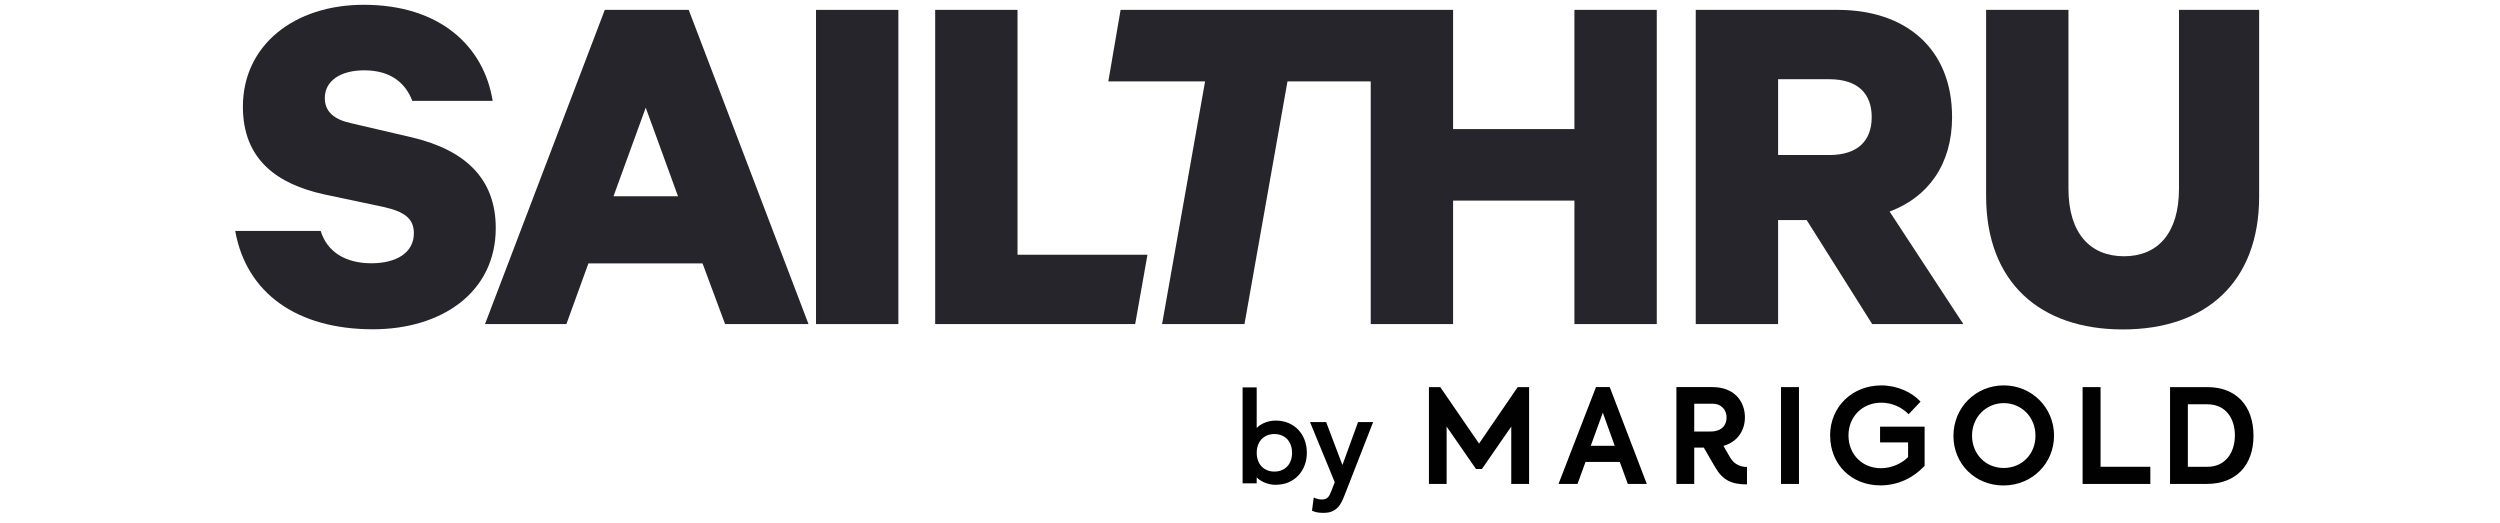 <svg id="Layer_1" width="153" height="32" xmlns="http://www.w3.org/2000/svg" viewBox="0 0 788 200">
                    <defs><style>.cls-1{fill:#010101;}.cls-2{fill:#25252b;}</style></defs>
                    <g><g><path class="cls-1" d="M462.47,148.07h4.31l14.83,21.6,14.78-21.6h4.36v37.04h-6.82v-21.95l-11.23,16.24h-2.26l-11.23-16.24v21.95h-6.77v-37.04h.03Z"></path>
                    <path class="cls-1" d="M535.47,176.68h-13.13l-3.06,8.42h-7.27l14.33-37.04h5.26l14.18,37.04h-7.27l-3.06-8.42h.02Zm-11.13-6.16h9.17l-4.56-12.68-4.61,12.68Z"></path>
                    <path class="cls-1" d="M603.98,148.07v37.04h-6.87v-37.04h6.87Z"></path>
                    <path class="cls-1" d="M615.89,166.61c0-11.28,8.72-19.19,19.55-19.19,6.21,0,11.83,2.66,15.04,6.21l-4.56,4.81c-2.66-2.71-6.36-4.41-10.47-4.41-7.17,0-12.53,5.31-12.53,12.53s5.21,12.53,12.43,12.53c4.06,0,7.97-1.8,10.37-4.26v-5.61h-10.72v-6.01h17.04v14.98c-4.56,4.81-10.42,7.47-16.89,7.47-11.18,0-19.24-8.07-19.24-19.04h-.02Z"></path>
                    <path class="cls-1" d="M663.07,166.71c0-10.78,8.47-19.3,19.24-19.3s19.24,8.57,19.24,19.19-8.37,19.09-19.35,19.09-19.14-8.37-19.14-18.99h.01Zm31.37-.09c0-7.22-5.46-12.43-12.13-12.43s-12.13,5.31-12.13,12.43,5.26,12.38,12.13,12.38,12.18-5.26,12.13-12.38h0Z"></path>
                    <path class="cls-1" d="M712.47,148.07h6.87v30.47h19.04v6.57h-25.91v-37.04Z"></path>
                    <path class="cls-1" d="M745.92,148.07h14.28c11.03,0,17.64,7.17,17.64,18.59s-6.72,18.44-17.94,18.44h-13.98v-37.04h0Zm14.23,30.48c6.97,0,10.57-5.41,10.57-12.03s-3.61-11.88-10.52-11.88h-7.47v23.91h7.42Z"></path>
                    <path class="cls-1" d="M577.66,175.01c-1.07-1.84-1.67-2.91-2.56-4.46,.29-.08,.44-.13,.44-.13,5.41-1.75,7.77-6.26,7.77-10.78,0-6.01-3.96-11.58-12.43-11.58h-13.78v37.04h6.82v-13.88h3.66c1.54,2.62,2.66,4.58,4.35,7.49,2.89,4.96,6.22,6.57,12.17,6.57v-6.67c-2.18,0-4.78-.76-6.43-3.6h0Zm-13.75-20.58h6.97c3.56,0,5.41,2.46,5.41,5.26s-1.7,5.36-6.16,5.36h-6.21v-10.62h0Z"></path></g><g><g>
                        <path class="cls-1" d="M391.75,148.77h4.23v16.45h.09c.75-1.16,1.83-2.08,3.24-2.75s2.91-1.01,4.51-1.01c1.72,0,3.28,.3,4.68,.89,1.39,.6,2.59,1.42,3.57,2.47,.99,1.05,1.75,2.29,2.28,3.71,.53,1.43,.8,2.97,.8,4.63s-.27,3.2-.8,4.61-1.29,2.65-2.28,3.71c-.99,1.07-2.18,1.9-3.57,2.49-1.39,.59-2.95,.89-4.68,.89-1.5,0-2.97-.33-4.4-.99s-2.55-1.58-3.36-2.77h-.09v3.2h-4.23v-35.54h0Zm11.56,32.16c1.13,0,2.15-.2,3.06-.59s1.68-.92,2.3-1.6c.63-.67,1.11-1.49,1.46-2.44,.34-.96,.52-2,.52-3.13s-.17-2.17-.52-3.13c-.35-.96-.83-1.77-1.46-2.44s-1.39-1.21-2.3-1.6c-.91-.39-1.93-.59-3.06-.59s-2.15,.2-3.06,.59-1.68,.92-2.3,1.6c-.63,.67-1.11,1.49-1.46,2.44-.35,.96-.52,2-.52,3.13s.17,2.17,.52,3.13c.34,.96,.83,1.77,1.46,2.44s1.39,1.21,2.3,1.6c.91,.39,1.93,.59,3.06,.59Z"></path>
                        <path class="cls-1" d="M403.83,185.45c-1.58,0-3.14-.35-4.64-1.04-1.02-.47-1.9-1.07-2.63-1.81v2.28h-5.39v-36.7h5.39v15.51c.69-.7,1.53-1.28,2.5-1.75,1.48-.71,3.09-1.07,4.76-1.07,1.79,0,3.44,.32,4.91,.94,1.46,.62,2.73,1.5,3.77,2.6,1.04,1.1,1.84,2.42,2.4,3.91,.55,1.49,.84,3.11,.84,4.83s-.28,3.34-.84,4.81c-.56,1.48-1.36,2.79-2.4,3.9-1.04,1.12-2.31,2.01-3.77,2.63-1.46,.62-3.11,.94-4.91,.94v.02Zm-8.42-4.92h.98l.17,.25c.75,1.1,1.8,1.96,3.12,2.57,1.34,.62,2.74,.93,4.15,.93,1.64,0,3.13-.28,4.45-.85,1.31-.56,2.45-1.35,3.37-2.35,.93-1,1.66-2.19,2.16-3.52,.51-1.34,.76-2.82,.76-4.4s-.26-3.07-.76-4.43c-.5-1.35-1.23-2.53-2.16-3.52s-2.06-1.77-3.38-2.33-2.81-.85-4.45-.85c-1.5,0-2.94,.32-4.26,.95-1.31,.62-2.32,1.48-3.01,2.54l-.17,.27h-.99v-16.45h-3.07v34.38h3.07v-3.2h.02Zm7.92,.99c-1.2,0-2.31-.21-3.29-.64-.98-.42-1.82-1.01-2.5-1.74-.68-.73-1.21-1.62-1.58-2.64-.37-1.01-.55-2.13-.55-3.32s.19-2.31,.55-3.32c.37-1.02,.9-1.91,1.58-2.64s1.52-1.31,2.5-1.74c.98-.42,2.08-.64,3.29-.64s2.31,.21,3.29,.63,1.82,1.01,2.5,1.74c.68,.73,1.21,1.62,1.58,2.64s.55,2.13,.55,3.32-.19,2.31-.55,3.32c-.37,1.03-.9,1.92-1.58,2.64-.68,.73-1.52,1.31-2.5,1.74-.98,.42-2.08,.64-3.29,.64h0Zm0-15.5c-1.04,0-1.99,.18-2.83,.54-.83,.36-1.54,.85-2.11,1.46-.57,.61-1.02,1.37-1.34,2.25-.32,.89-.48,1.87-.48,2.93s.16,2.04,.48,2.93c.32,.88,.77,1.63,1.34,2.25,.57,.61,1.28,1.1,2.11,1.46s1.78,.54,2.83,.54,1.99-.18,2.83-.54c.83-.36,1.54-.85,2.11-1.46,.57-.61,1.02-1.37,1.34-2.25,.32-.89,.48-1.87,.48-2.93s-.16-2.04-.48-2.93c-.32-.88-.77-1.63-1.34-2.25-.57-.61-1.28-1.1-2.11-1.46s-1.78-.54-2.83-.54Z"></path></g><g>
                            <path class="cls-1" d="M417.84,162.02h4.89l6.6,17.39h.09l6.33-17.39h4.51l-10.58,27.08c-.37,.97-.77,1.86-1.17,2.66-.41,.8-.89,1.48-1.45,2.04s-1.24,1-2.04,1.32c-.8,.31-1.77,.47-2.93,.47-.62,0-1.26-.04-1.9-.12-.64-.08-1.26-.24-1.85-.49l.51-3.85c.84,.34,1.68,.52,2.52,.52,.65,0,1.21-.09,1.66-.26s.84-.42,1.17-.75c.33-.33,.6-.71,.82-1.15,.22-.44,.44-.94,.65-1.5l1.37-3.53-9.22-22.42,.02-.02Z"></path>
                    <path class="cls-1" d="M422.1,196.17c-.64,0-1.3-.04-1.97-.12-.69-.08-1.37-.26-2.01-.54l-.41-.17,.67-5.04,.7,.29c.77,.31,1.54,.47,2.3,.47,.58,0,1.07-.07,1.45-.22,.38-.14,.69-.35,.96-.62s.52-.62,.71-1c.21-.42,.42-.91,.63-1.46l1.29-3.31-9.46-23.01h6.16l6.23,16.43,5.98-16.43h5.77l-10.89,27.87c-.38,.98-.78,1.89-1.19,2.71-.43,.85-.95,1.59-1.56,2.19-.62,.62-1.37,1.11-2.24,1.45-.86,.34-1.92,.51-3.14,.51h.02Zm-3.11-1.57c.42,.14,.84,.24,1.28,.29,.62,.08,1.23,.11,1.83,.11,1.07,0,1.99-.14,2.71-.43,.72-.28,1.34-.68,1.84-1.19,.52-.52,.97-1.16,1.34-1.9,.4-.78,.78-1.66,1.15-2.6l10.27-26.29h-3.25l-6.33,17.39h-.9l-6.6-17.39h-3.62l8.98,21.84-1.45,3.74c-.22,.57-.45,1.1-.67,1.55-.25,.49-.56,.93-.93,1.3-.38,.39-.85,.68-1.37,.89-.52,.2-1.15,.3-1.87,.3-.68,0-1.36-.1-2.04-.31l-.36,2.69h0Z"></path></g></g></g><g>
                        <path class="cls-2" d="M147.21,3.78l-45.82,120.18h31.13l8.42-23.21h43.66l8.62,23.21h31.91L179.31,3.78h-32.1Zm3.33,71.28l12.33-33.88,12.34,33.88h-24.67Z"></path><rect class="cls-2" x="228" y="3.78" width="31.5" height="120.18"></rect>
                        <polygon class="cls-2" points="305.08 3.78 273.58 3.78 273.58 123.96 350.08 123.96 354.78 97.44 305.08 97.44 305.08 3.78"></polygon>
                        <polygon class="cls-2" points="518.09 49.37 471.68 49.37 471.68 3.78 450.54 3.78 440 3.78 344.5 3.78 339.81 31.13 376.82 31.13 360.37 123.96 391.89 123.96 408.34 31.13 440.18 31.13 440.18 123.96 471.68 123.96 471.68 76.72 518.09 76.72 518.09 123.96 549.59 123.96 549.59 3.78 518.09 3.78 518.09 49.37"></polygon>
                        <path class="cls-2" d="M73.59,52.59l-23.49-5.48c-6.28-1.37-9.99-4.31-9.99-9.58,0-6.66,6.07-10.63,15.08-10.63,10.38,0,15.85,5.06,18.4,11.69h30.73C101,17.87,84.36,1.83,54.99,1.83,28.36,1.83,8.78,17.33,8.78,40.81c0,20.38,13.3,29.59,30.94,33.51l23.09,4.89c7.64,1.76,11.37,4.31,11.37,9.99,0,7.45-6.66,11.5-16.25,11.5s-16.85-4.09-19.4-12.38H5.84c4.31,24.04,23.89,37.63,52.67,37.63,26.24,0,46.99-14.07,46.99-38.73,0-18.6-11.35-29.73-31.92-34.63h0Z"></path>
                        <path class="cls-2" d="M662.54,44.73c0-26.24-17.83-40.95-43.67-40.95h-54.37V123.96h31.5v-39.78h10.93l25.06,39.78h34.86l-28.2-43.04c14.69-5.48,23.9-17.98,23.9-36.18h-.01Zm-47,14.57h-19.54V30.3h19.54c11.16,0,16.26,5.69,16.26,14.5s-5.09,14.5-16.26,14.5h0Z"></path>
                        <path class="cls-2" d="M749.34,3.78V72.17c0,17.03-8.12,25.85-21.05,25.85s-21.23-8.82-21.23-25.85V3.78h-31.5V74.92c0,33.09,20.6,51.09,52.31,51.09s52.13-18,52.13-50.9V3.78h-30.66Z"></path></g>
                </svg>